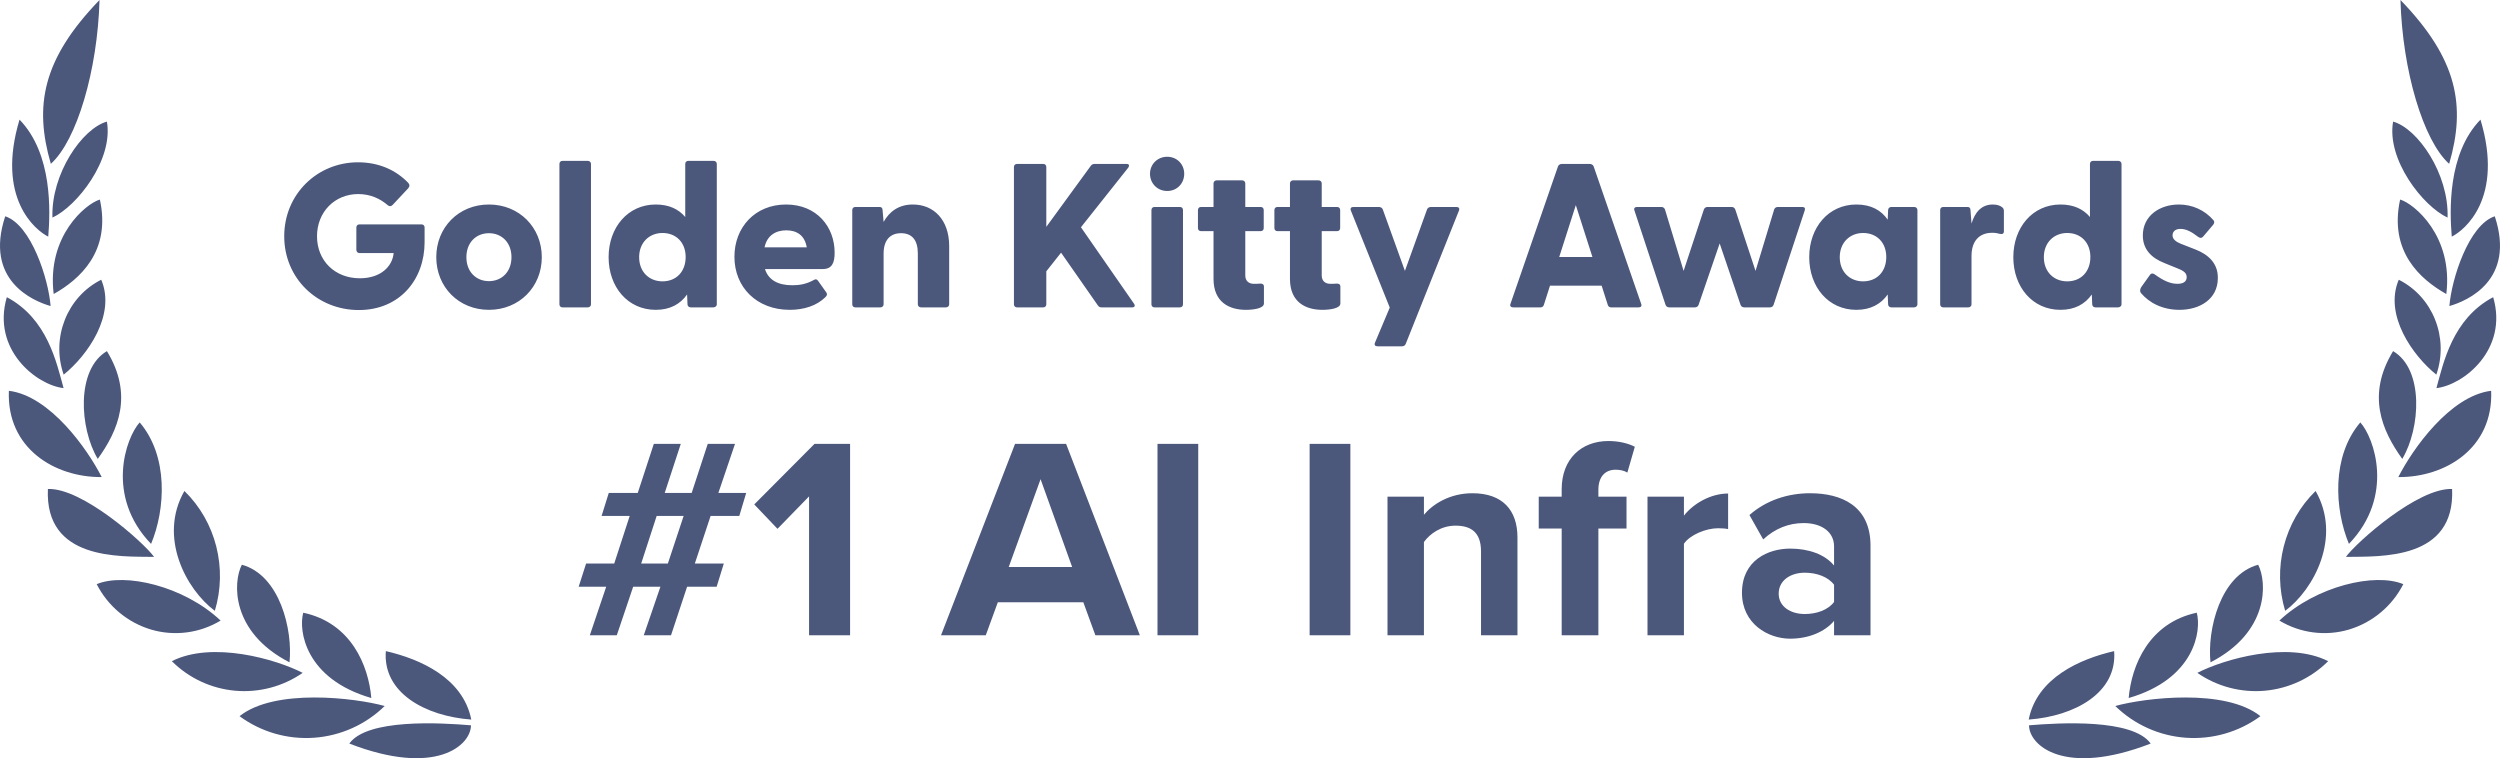 <svg width="122" height="37" viewBox="0 0 122 37" fill="none" xmlns="http://www.w3.org/2000/svg">
<g clip-path="url(#clip0_773_27)">
<path d="M104.953 36.286C100.733 37.92 99.017 36.372 99.017 35.395C100.512 35.269 104.084 35.064 104.953 36.286ZM110.309 34.95C109.261 35.72 107.974 36.093 106.676 36.002C105.379 35.911 104.156 35.362 103.226 34.453C104.666 34.053 108.598 33.579 110.309 34.95ZM103.17 31.774C103.33 33.807 101.248 34.95 99 35.115C99.41 33.07 101.509 32.157 103.17 31.774ZM107.202 29.9C107.44 30.769 107.113 33.128 103.879 34.064C104.018 32.471 104.865 30.397 107.202 29.9ZM113.615 32.265C112.786 33.092 111.693 33.602 110.526 33.707C109.359 33.811 108.193 33.503 107.23 32.836C108.526 32.168 111.638 31.266 113.615 32.265ZM110.198 27.559C110.641 28.415 110.735 30.854 107.872 32.322C107.706 30.752 108.337 28.067 110.198 27.559ZM117.281 28.507C117.011 29.037 116.637 29.507 116.18 29.888C115.723 30.27 115.194 30.554 114.624 30.724C114.059 30.89 113.466 30.936 112.883 30.86C112.299 30.785 111.738 30.588 111.234 30.284C113.039 28.587 115.919 27.936 117.281 28.507ZM113.001 23.96C114.285 26.2 112.928 28.758 111.516 29.809C110.888 27.727 111.465 25.458 113.001 23.96ZM119.663 23.863C119.818 27.342 116.185 27.153 114.479 27.176C115.016 26.445 118.001 23.795 119.663 23.863ZM115.183 20.613C115.858 21.356 116.871 24.212 114.628 26.542C113.925 24.857 113.771 22.27 115.183 20.613ZM121.568 19.071C121.684 21.881 119.319 23.303 117.038 23.281C117.724 21.927 119.558 19.317 121.568 19.071ZM116.783 17.135C118.295 18.025 118.123 20.899 117.231 22.395C116.229 21.002 115.481 19.271 116.783 17.135ZM121.667 14.502C122.415 17.061 120.217 18.792 118.898 18.94C119.236 17.718 119.678 15.553 121.667 14.502ZM117.06 13.651C118.727 14.486 119.517 16.483 118.893 18.283C117.73 17.346 116.329 15.364 117.06 13.651ZM121.745 10.555C122.775 13.668 120.41 14.685 119.53 14.935C119.635 13.611 120.477 10.972 121.745 10.555ZM117.126 9.738C117.802 9.933 119.729 11.515 119.38 14.348C118.112 13.634 116.572 12.274 117.126 9.738ZM121.047 5.838C122.199 9.664 120.277 11.235 119.646 11.548C119.546 10.338 119.424 7.511 121.047 5.838ZM116.783 5.934C117.99 6.271 119.513 8.487 119.441 10.618C118.245 10.07 116.456 7.791 116.783 5.934ZM117.143 0C119.945 2.896 120.338 5.18 119.519 7.996C118.25 6.854 117.237 3.427 117.143 0ZM17.047 36.286C21.267 37.92 22.983 36.372 22.983 35.395C21.488 35.269 17.916 35.064 17.047 36.286ZM11.69 34.95C12.738 35.72 14.025 36.093 15.323 36.002C16.62 35.911 17.843 35.362 18.773 34.453C17.333 34.053 13.401 33.579 11.69 34.95ZM18.829 31.774C18.669 33.807 20.751 34.95 22.999 35.115C22.589 33.07 20.49 32.157 18.829 31.774ZM14.798 29.9C14.56 30.769 14.887 33.128 18.121 34.064C17.982 32.471 17.135 30.397 14.798 29.9ZM8.385 32.265C9.214 33.092 10.307 33.602 11.474 33.707C12.641 33.811 13.807 33.503 14.77 32.836C13.474 32.168 10.362 31.266 8.385 32.265ZM11.802 27.559C11.359 28.415 11.265 30.854 14.128 32.322C14.294 30.752 13.663 28.067 11.802 27.559ZM4.719 28.507C4.989 29.037 5.363 29.507 5.82 29.888C6.277 30.27 6.806 30.554 7.376 30.724C7.941 30.89 8.534 30.936 9.117 30.86C9.701 30.785 10.262 30.588 10.766 30.284C8.961 28.587 6.081 27.936 4.719 28.507ZM8.999 23.96C7.715 26.2 9.072 28.758 10.484 29.809C11.112 27.727 10.536 25.458 9 23.96H8.999ZM2.337 23.863C2.182 27.342 5.815 27.153 7.521 27.176C6.984 26.445 3.999 23.795 2.337 23.863ZM6.817 20.613C6.142 21.356 5.129 24.212 7.372 26.542C8.075 24.857 8.229 22.27 6.817 20.613ZM0.433 19.071C0.317 21.881 2.682 23.303 4.963 23.281C4.277 21.927 2.443 19.317 0.433 19.071ZM5.218 17.135C3.706 18.025 3.878 20.899 4.77 22.395C5.772 21.002 6.52 19.271 5.218 17.135ZM0.333 14.502C-0.415 17.061 1.783 18.792 3.102 18.94C2.764 17.718 2.321 15.553 0.332 14.502H0.333ZM4.94 13.651C3.273 14.486 2.483 16.483 3.107 18.283C4.27 17.346 5.671 15.364 4.94 13.651ZM0.255 10.555C-0.775 13.668 1.59 14.685 2.47 14.935C2.365 13.611 1.523 10.972 0.255 10.555ZM4.874 9.738C4.198 9.933 2.271 11.515 2.62 14.348C3.888 13.634 5.428 12.274 4.874 9.738ZM0.953 5.838C-0.199 9.664 1.723 11.235 2.354 11.548C2.454 10.338 2.576 7.511 0.953 5.838ZM5.217 5.934C4.01 6.271 2.487 8.487 2.559 10.618C3.755 10.07 5.544 7.791 5.217 5.934ZM4.857 0C2.055 2.896 1.662 5.18 2.481 7.996C3.75 6.854 4.763 3.427 4.857 0ZM17.51 15.13C19.51 15.13 20.72 13.64 20.72 11.82V11.1C20.72 11.01 20.66 10.95 20.57 10.95H17.54C17.45 10.95 17.39 11.01 17.39 11.1V12.19C17.39 12.28 17.45 12.35 17.54 12.35H19.21C19.15 13.01 18.57 13.58 17.56 13.58C16.34 13.58 15.47 12.72 15.47 11.53C15.47 10.34 16.34 9.47 17.48 9.47C18.07 9.47 18.55 9.69 18.93 10.02C19.01 10.08 19.09 10.08 19.17 9.99L19.91 9.2C20 9.1 20 9.01 19.92 8.92C19.32 8.3 18.49 7.92 17.47 7.92C15.49 7.92 13.87 9.47 13.87 11.53C13.87 13.59 15.49 15.13 17.51 15.13ZM23.86 15.12C25.34 15.12 26.44 14 26.44 12.55C26.44 11.1 25.34 9.98 23.86 9.98C22.38 9.98 21.29 11.1 21.29 12.55C21.29 14 22.38 15.12 23.86 15.12ZM23.86 13.72C23.24 13.72 22.76 13.27 22.76 12.55C22.76 11.83 23.24 11.38 23.86 11.38C24.48 11.38 24.96 11.83 24.96 12.55C24.96 13.27 24.48 13.72 23.86 13.72ZM28.68 15C28.77 15 28.84 14.94 28.84 14.85V8C28.84 7.91 28.77 7.85 28.68 7.85H27.45C27.36 7.85 27.3 7.91 27.3 8V14.85C27.3 14.94 27.36 15 27.45 15H28.68ZM32 15.12C32.7 15.12 33.2 14.84 33.53 14.37L33.55 14.85C33.55 14.94 33.62 15 33.71 15H34.81C34.9 15 34.98 14.94 34.98 14.85V8C34.98 7.91 34.91 7.85 34.82 7.85H33.59C33.5 7.85 33.44 7.91 33.44 8V10.59C33.11 10.2 32.64 9.98 32 9.98C30.64 9.98 29.7 11.1 29.7 12.55C29.7 14.01 30.64 15.12 32 15.12ZM32.33 13.73C31.68 13.73 31.19 13.27 31.19 12.55C31.19 11.84 31.68 11.37 32.33 11.37C33 11.37 33.46 11.84 33.46 12.54C33.46 13.26 33 13.73 32.33 13.73ZM38.54 15.12C39.23 15.12 39.86 14.92 40.28 14.5C40.37 14.42 40.37 14.34 40.33 14.28L39.92 13.7C39.86 13.63 39.82 13.61 39.74 13.65C39.33 13.88 38.99 13.92 38.66 13.92C37.96 13.92 37.5 13.66 37.33 13.13H40.15C40.6 13.13 40.73 12.83 40.73 12.33C40.73 11.07 39.86 9.98 38.36 9.98C36.85 9.98 35.84 11.09 35.84 12.53C35.84 14.02 36.93 15.12 38.54 15.12ZM37.31 12.07C37.43 11.49 37.86 11.24 38.37 11.24C38.88 11.24 39.27 11.48 39.37 12.07H37.31ZM42.96 15C43.05 15 43.12 14.94 43.12 14.85V12.37C43.12 11.72 43.44 11.38 43.97 11.38C44.51 11.38 44.79 11.72 44.79 12.37V14.85C44.79 14.94 44.86 15 44.95 15H46.16C46.25 15 46.32 14.94 46.32 14.85V12.01C46.32 10.73 45.57 9.98 44.55 9.98C43.85 9.98 43.4 10.33 43.12 10.83L43.07 10.26C43.07 10.14 43.01 10.1 42.92 10.1H41.74C41.65 10.1 41.59 10.16 41.59 10.25V14.85C41.59 14.94 41.65 15 41.74 15H42.96ZM50.91 15C51 15 51.06 14.94 51.06 14.85V13.24L51.78 12.33L53.58 14.91C53.63 14.98 53.68 15 53.76 15H55.25C55.37 15 55.41 14.92 55.34 14.82L52.75 11.09L55.06 8.18C55.12 8.09 55.11 8 54.98 8H53.42C53.35 8 53.29 8.02 53.24 8.08L51.06 11.07V8.15C51.06 8.06 51 8 50.91 8H49.63C49.54 8 49.48 8.06 49.48 8.15V14.85C49.48 14.94 49.54 15 49.63 15H50.91ZM56.96 9.32C57.44 9.32 57.79 8.95 57.79 8.48C57.79 8.02 57.44 7.65 56.96 7.65C56.48 7.65 56.12 8.02 56.12 8.48C56.12 8.95 56.48 9.32 56.96 9.32ZM57.58 15C57.67 15 57.73 14.94 57.73 14.85V10.25C57.73 10.16 57.67 10.1 57.58 10.1H56.34C56.25 10.1 56.19 10.16 56.19 10.25V14.85C56.19 14.94 56.25 15 56.34 15H57.58ZM60.8 15.12C61.14 15.12 61.68 15.06 61.68 14.81V13.98C61.68 13.88 61.6 13.83 61.5 13.84C61.37 13.85 61.28 13.85 61.19 13.85C60.94 13.85 60.77 13.71 60.77 13.44V11.28H61.52C61.61 11.28 61.67 11.22 61.67 11.13V10.25C61.67 10.16 61.61 10.1 61.52 10.1H60.77V8.95C60.77 8.86 60.7 8.8 60.61 8.8H59.38C59.29 8.8 59.22 8.86 59.22 8.95V10.1H58.61C58.52 10.1 58.46 10.16 58.46 10.25V11.13C58.46 11.22 58.52 11.28 58.61 11.28H59.22V13.61C59.22 14.75 59.99 15.12 60.8 15.12ZM64.53 15.12C64.87 15.12 65.41 15.06 65.41 14.81V13.98C65.41 13.88 65.33 13.83 65.23 13.84C65.1 13.85 65.01 13.85 64.92 13.85C64.67 13.85 64.5 13.71 64.5 13.44V11.28H65.25C65.34 11.28 65.4 11.22 65.4 11.13V10.25C65.4 10.16 65.34 10.1 65.25 10.1H64.5V8.95C64.5 8.86 64.43 8.8 64.34 8.8H63.11C63.02 8.8 62.95 8.86 62.95 8.95V10.1H62.34C62.25 10.1 62.19 10.16 62.19 10.25V11.13C62.19 11.22 62.25 11.28 62.34 11.28H62.95V13.61C62.95 14.75 63.72 15.12 64.53 15.12ZM68.42 16.9C68.5 16.9 68.57 16.86 68.6 16.78L71.2 10.27C71.24 10.16 71.18 10.1 71.07 10.1H69.83C69.75 10.1 69.67 10.14 69.64 10.22L68.56 13.22L67.48 10.22C67.45 10.14 67.37 10.1 67.29 10.1H66.05C65.94 10.1 65.88 10.16 65.92 10.27L67.82 15.01L67.1 16.72C67.05 16.84 67.11 16.9 67.23 16.9H68.42ZM77.77 8.12C77.74 8.04 77.66 8 77.58 8H76.22C76.14 8 76.06 8.04 76.03 8.12L73.71 14.83C73.67 14.93 73.73 15 73.84 15H75.17C75.25 15 75.31 14.97 75.34 14.88L75.64 13.94H78.16L78.46 14.88C78.49 14.97 78.55 15 78.63 15H79.97C80.08 15 80.13 14.93 80.09 14.83L77.77 8.12ZM76.9 10.01L77.71 12.54H76.09L76.9 10.01ZM82.71 15C82.79 15 82.86 14.96 82.89 14.88L83.92 11.88L84.94 14.88C84.97 14.96 85.04 15 85.12 15H86.37C86.45 15 86.52 14.96 86.55 14.88L88.07 10.27C88.11 10.16 88.06 10.1 87.95 10.1H86.76C86.68 10.1 86.61 10.14 86.58 10.22L85.67 13.22L84.68 10.22C84.667 10.184 84.642 10.152 84.61 10.131C84.577 10.109 84.539 10.098 84.5 10.1H83.33C83.25 10.1 83.18 10.14 83.15 10.22L82.16 13.22L81.25 10.22C81.237 10.184 81.212 10.152 81.18 10.131C81.147 10.109 81.109 10.098 81.07 10.1H79.89C79.78 10.1 79.72 10.16 79.76 10.27L81.28 14.88C81.31 14.96 81.38 15 81.46 15H82.71ZM90.59 15.12C91.29 15.12 91.79 14.84 92.12 14.37L92.14 14.85C92.14 14.94 92.21 15 92.3 15H93.4C93.49 15 93.57 14.94 93.57 14.85V10.25C93.57 10.16 93.5 10.1 93.41 10.1H92.3C92.21 10.1 92.14 10.16 92.14 10.25L92.12 10.72C91.8 10.26 91.31 9.98 90.59 9.98C89.23 9.98 88.29 11.1 88.29 12.55C88.29 14.01 89.23 15.12 90.59 15.12ZM90.92 13.73C90.27 13.73 89.78 13.27 89.78 12.55C89.78 11.84 90.27 11.37 90.92 11.37C91.59 11.37 92.05 11.84 92.05 12.54C92.05 13.26 91.59 13.73 90.92 13.73ZM96.05 15C96.14 15 96.21 14.94 96.21 14.85V12.49C96.21 11.76 96.59 11.36 97.22 11.36C97.37 11.36 97.48 11.38 97.58 11.41C97.72 11.44 97.79 11.41 97.79 11.28V10.31C97.79 10.22 97.77 10.16 97.7 10.11C97.62 10.05 97.49 9.98 97.25 9.98C96.68 9.98 96.37 10.38 96.21 10.91L96.16 10.26C96.16 10.14 96.1 10.1 96.01 10.1H94.83C94.74 10.1 94.68 10.16 94.68 10.25V14.85C94.68 14.94 94.74 15 94.83 15H96.05ZM100.55 15.12C101.25 15.12 101.75 14.84 102.08 14.37L102.1 14.85C102.1 14.94 102.17 15 102.26 15H103.36C103.45 15 103.53 14.94 103.53 14.85V8C103.53 7.91 103.46 7.85 103.37 7.85H102.14C102.05 7.85 101.99 7.91 101.99 8V10.59C101.66 10.2 101.19 9.98 100.55 9.98C99.19 9.98 98.25 11.1 98.25 12.55C98.25 14.01 99.19 15.12 100.55 15.12ZM100.88 13.73C100.23 13.73 99.74 13.27 99.74 12.55C99.74 11.84 100.23 11.37 100.88 11.37C101.55 11.37 102.01 11.84 102.01 12.54C102.01 13.26 101.55 13.73 100.88 13.73ZM106.36 15.12C107.35 15.12 108.22 14.6 108.23 13.59C108.25 12.85 107.76 12.42 107.15 12.18L106.41 11.89C106.19 11.8 106.02 11.67 106.02 11.49C106.02 11.34 106.11 11.17 106.41 11.17C106.68 11.17 106.95 11.31 107.27 11.56C107.36 11.62 107.43 11.63 107.5 11.56L108.01 10.96C108.05 10.9 108.08 10.82 108.02 10.75C107.59 10.25 106.98 9.98 106.33 9.98C105.39 9.98 104.57 10.53 104.57 11.49C104.57 12.17 104.99 12.59 105.63 12.84L106.27 13.1C106.6 13.23 106.71 13.34 106.71 13.53C106.71 13.75 106.53 13.85 106.26 13.85C105.91 13.85 105.58 13.7 105.15 13.39C105.07 13.34 104.98 13.31 104.9 13.44L104.5 14C104.43 14.1 104.42 14.22 104.47 14.29C104.88 14.78 105.53 15.12 106.36 15.12Z" fill="#4B587C"/>
<path d="M31.416 31L32.228 28.634H30.898L30.1 31H28.784L29.582 28.634H28.238L28.602 27.5H29.974L30.73 25.176H29.358L29.708 24.056H31.122L31.906 21.662H33.222L32.438 24.056H33.754L34.538 21.662H35.868L35.056 24.056H36.414L36.078 25.176H34.678L33.908 27.5H35.322L34.972 28.634H33.53L32.746 31H31.416ZM33.362 25.176H32.046L31.29 27.5H32.592L33.362 25.176ZM39.482 31V24.224L37.942 25.806L36.808 24.616L39.748 21.662H41.484V31H39.482ZM53.454 31L52.866 29.39H48.694L48.106 31H45.922L49.534 21.662H52.026L55.624 31H53.454ZM50.78 23.384L49.226 27.668H52.32L50.78 23.384ZM56.486 31V21.662H58.474V31H56.486ZM63.91 31V21.662H65.898V31H63.91ZM72.274 31V26.912C72.274 25.974 71.784 25.652 71.028 25.652C70.328 25.652 69.782 26.044 69.488 26.45V31H67.71V24.238H69.488V25.12C69.922 24.602 70.748 24.07 71.854 24.07C73.338 24.07 74.052 24.91 74.052 26.226V31H72.274ZM76.21 31V25.792H75.09V24.238H76.21V23.874C76.21 22.404 77.162 21.522 78.492 21.522C78.996 21.522 79.457 21.634 79.779 21.802L79.415 23.062C79.261 22.964 79.052 22.922 78.841 22.922C78.338 22.922 78.001 23.258 78.001 23.902V24.238H79.374V25.792H78.001V31H76.21ZM80.398 31V24.238H82.176V25.162C82.652 24.56 83.492 24.084 84.332 24.084V25.82C84.206 25.792 84.038 25.778 83.842 25.778C83.254 25.778 82.47 26.1 82.176 26.534V31H80.398ZM89.502 31V30.3C89.04 30.846 88.243 31.168 87.361 31.168C86.282 31.168 85.008 30.44 85.008 28.928C85.008 27.346 86.282 26.772 87.361 26.772C88.257 26.772 89.055 27.052 89.502 27.598V26.66C89.502 25.974 88.915 25.526 88.019 25.526C87.29 25.526 86.618 25.792 86.044 26.324L85.373 25.134C86.198 24.406 87.263 24.07 88.326 24.07C89.867 24.07 91.281 24.686 91.281 26.632V31H89.502ZM89.502 29.376V28.536C89.209 28.144 88.648 27.948 88.075 27.948C87.374 27.948 86.8 28.326 86.8 28.97C86.8 29.6 87.374 29.964 88.075 29.964C88.648 29.964 89.209 29.768 89.502 29.376Z" fill="#4B587C"/>
</g>
<defs>
<clipPath id="clip0_773_27">
<rect width="122" height="37" fill="white"/>
</clipPath>
</defs>
</svg>
